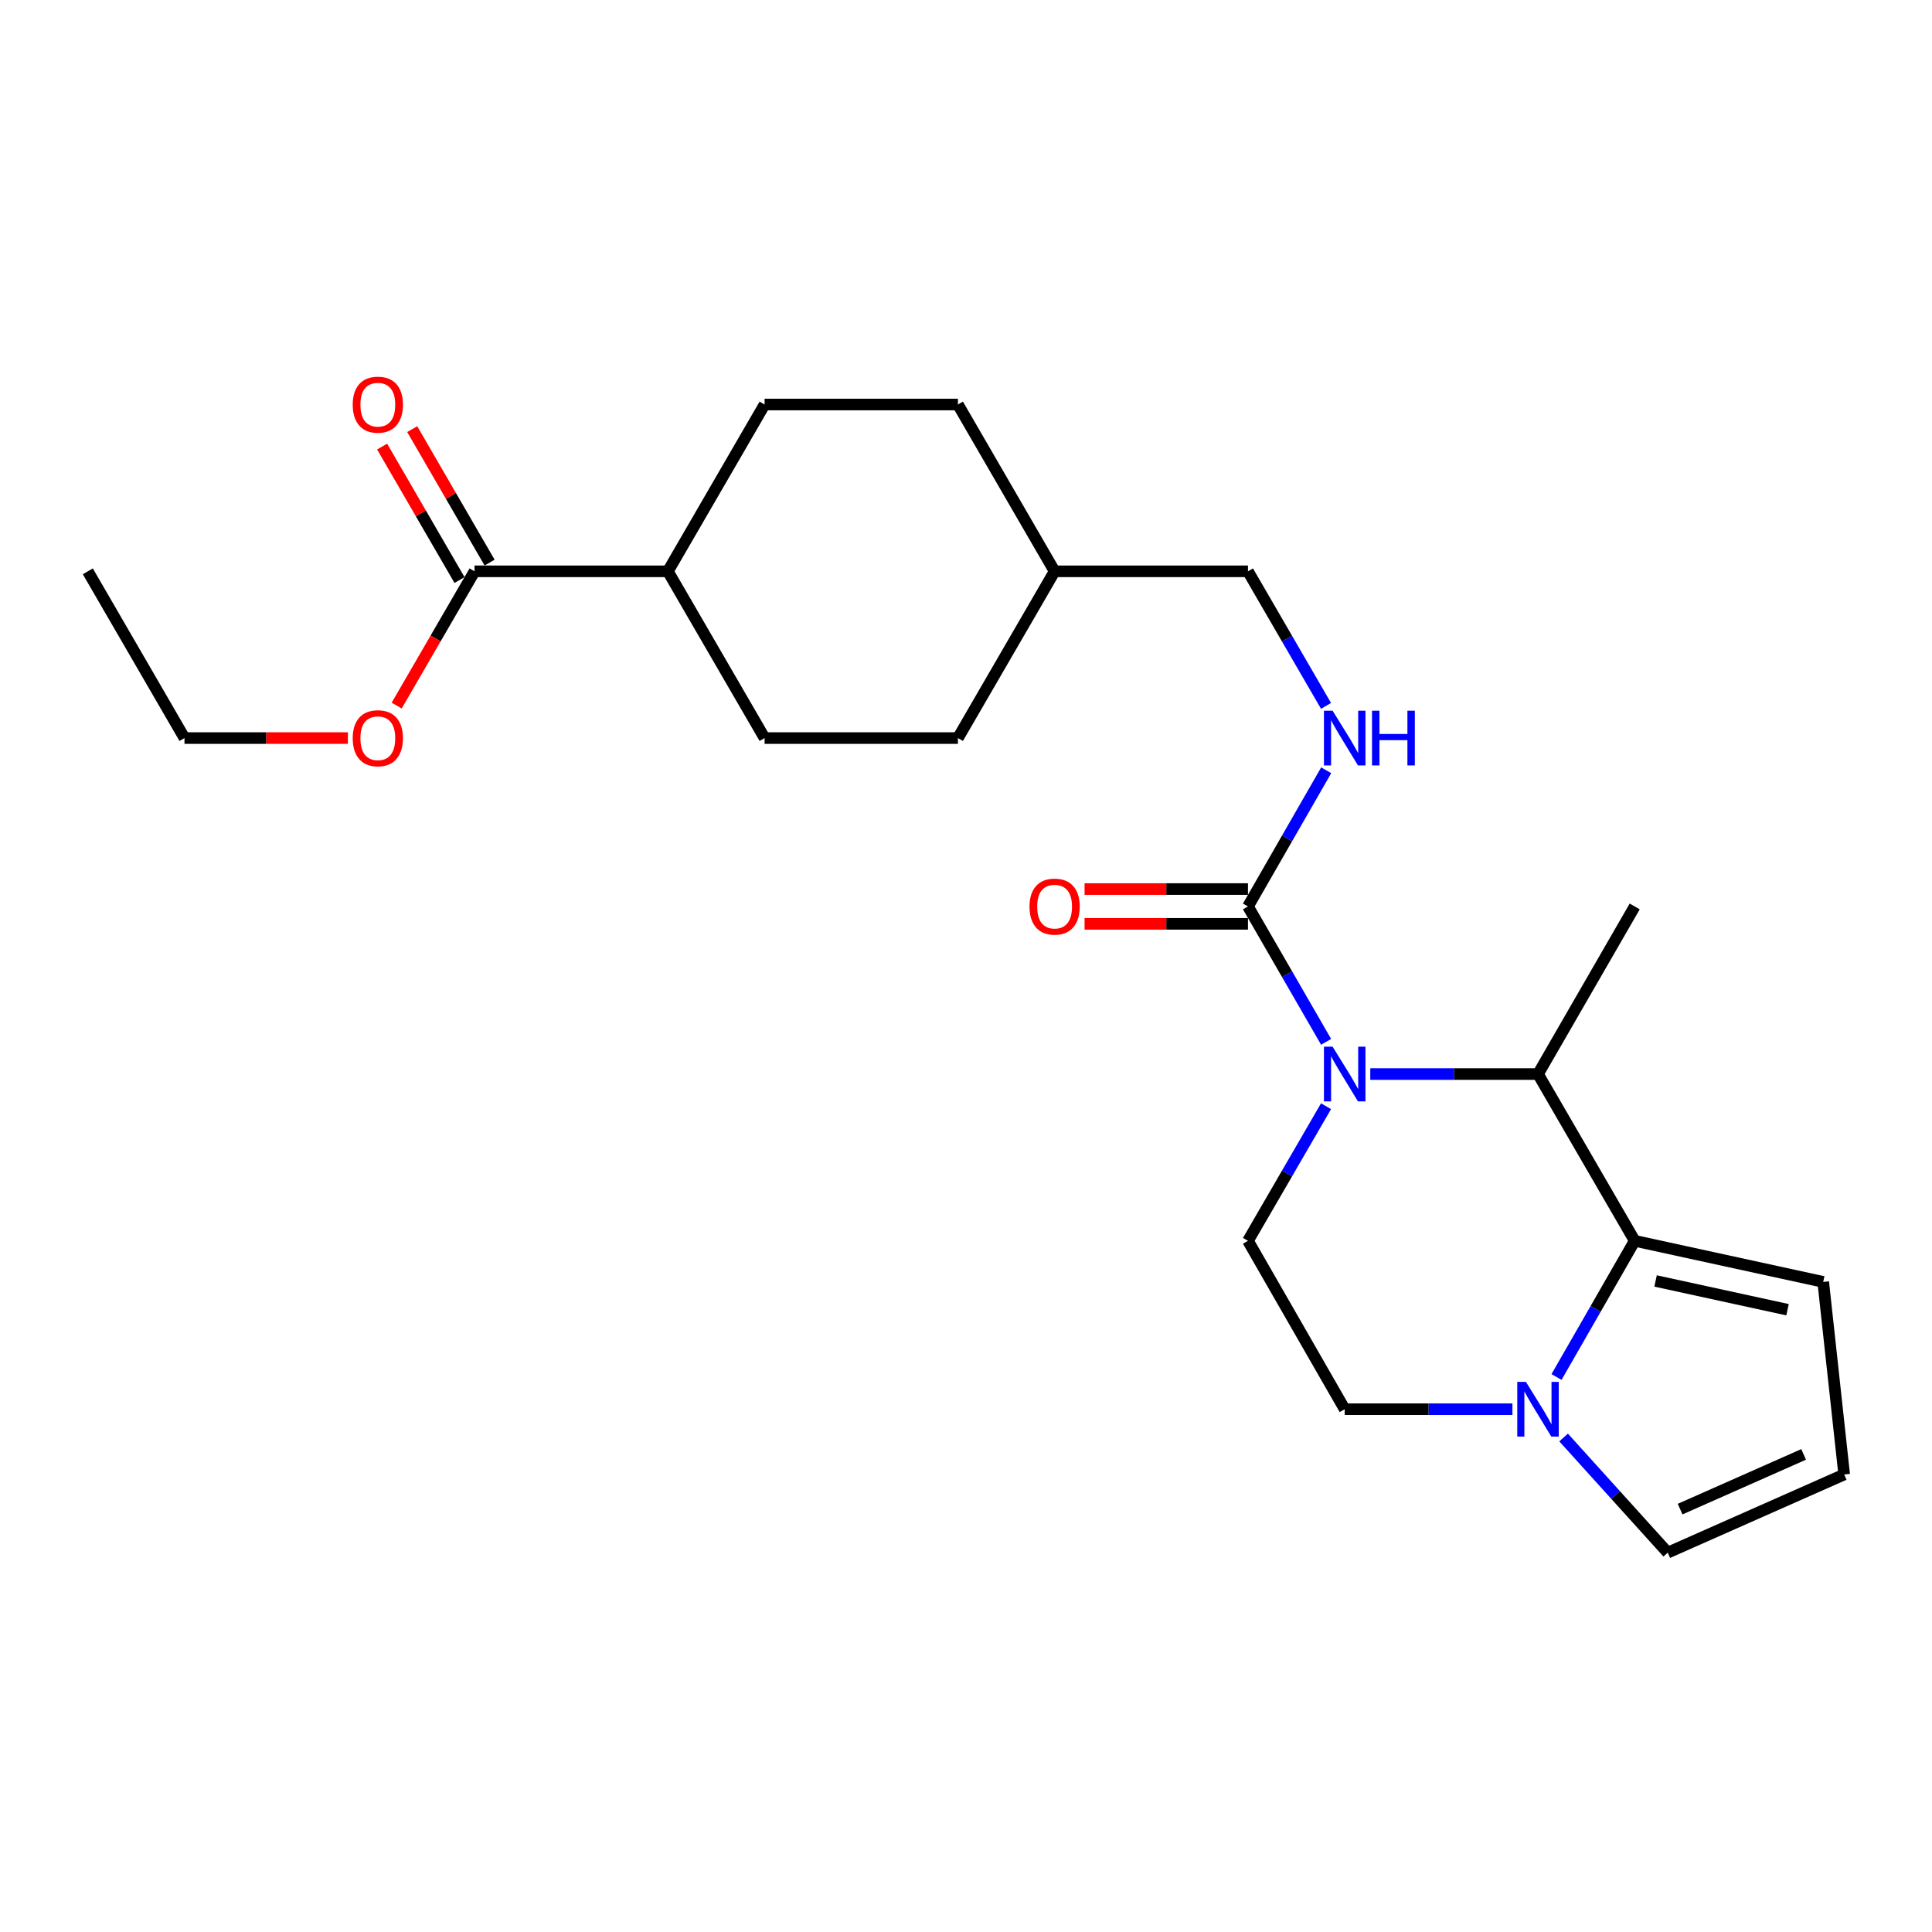 <?xml version='1.0' encoding='iso-8859-1'?>
<svg version='1.1' baseProfile='full'
              xmlns='http://www.w3.org/2000/svg'
                      xmlns:rdkit='http://www.rdkit.org/xml'
                      xmlns:xlink='http://www.w3.org/1999/xlink'
                  xml:space='preserve'
width='1000px' height='1000px' viewBox='0 0 1000 1000'>
<!-- END OF HEADER -->
<rect style='opacity:1.0;fill:#FFFFFF;stroke:none' width='1000' height='1000' x='0' y='0'> </rect>
<path class='bond-1' d='M 686.397,539.261 L 666.172,504.218' style='fill:none;fill-rule:evenodd;stroke:#0000FF;stroke-width:6px;stroke-linecap:butt;stroke-linejoin:miter;stroke-opacity:1' />
<path class='bond-1' d='M 666.172,504.218 L 645.948,469.175' style='fill:none;fill-rule:evenodd;stroke:#000000;stroke-width:6px;stroke-linecap:butt;stroke-linejoin:miter;stroke-opacity:1' />
<path class='bond-2' d='M 709.255,555.925 L 752.666,555.925' style='fill:none;fill-rule:evenodd;stroke:#0000FF;stroke-width:6px;stroke-linecap:butt;stroke-linejoin:miter;stroke-opacity:1' />
<path class='bond-2' d='M 752.666,555.925 L 796.076,555.925' style='fill:none;fill-rule:evenodd;stroke:#000000;stroke-width:6px;stroke-linecap:butt;stroke-linejoin:miter;stroke-opacity:1' />
<path class='bond-4' d='M 686.354,572.58 L 666.151,607.413' style='fill:none;fill-rule:evenodd;stroke:#0000FF;stroke-width:6px;stroke-linecap:butt;stroke-linejoin:miter;stroke-opacity:1' />
<path class='bond-4' d='M 666.151,607.413 L 645.948,642.246' style='fill:none;fill-rule:evenodd;stroke:#000000;stroke-width:6px;stroke-linecap:butt;stroke-linejoin:miter;stroke-opacity:1' />
<path class='bond-0' d='M 846.122,642.246 L 796.076,555.925' style='fill:none;fill-rule:evenodd;stroke:#000000;stroke-width:6px;stroke-linecap:butt;stroke-linejoin:miter;stroke-opacity:1' />
<path class='bond-7' d='M 846.122,642.246 L 943.694,663.508' style='fill:none;fill-rule:evenodd;stroke:#000000;stroke-width:6px;stroke-linecap:butt;stroke-linejoin:miter;stroke-opacity:1' />
<path class='bond-7' d='M 856.925,663.024 L 925.225,677.908' style='fill:none;fill-rule:evenodd;stroke:#000000;stroke-width:6px;stroke-linecap:butt;stroke-linejoin:miter;stroke-opacity:1' />
<path class='bond-24' d='M 846.122,642.246 L 825.886,677.49' style='fill:none;fill-rule:evenodd;stroke:#000000;stroke-width:6px;stroke-linecap:butt;stroke-linejoin:miter;stroke-opacity:1' />
<path class='bond-24' d='M 825.886,677.49 L 805.649,712.734' style='fill:none;fill-rule:evenodd;stroke:#0000FF;stroke-width:6px;stroke-linecap:butt;stroke-linejoin:miter;stroke-opacity:1' />
<path class='bond-6' d='M 645.948,469.175 L 666.192,433.936' style='fill:none;fill-rule:evenodd;stroke:#000000;stroke-width:6px;stroke-linecap:butt;stroke-linejoin:miter;stroke-opacity:1' />
<path class='bond-6' d='M 666.192,433.936 L 686.436,398.697' style='fill:none;fill-rule:evenodd;stroke:#0000FF;stroke-width:6px;stroke-linecap:butt;stroke-linejoin:miter;stroke-opacity:1' />
<path class='bond-11' d='M 645.948,460.173 L 603.658,460.173' style='fill:none;fill-rule:evenodd;stroke:#000000;stroke-width:6px;stroke-linecap:butt;stroke-linejoin:miter;stroke-opacity:1' />
<path class='bond-11' d='M 603.658,460.173 L 561.368,460.173' style='fill:none;fill-rule:evenodd;stroke:#FF0000;stroke-width:6px;stroke-linecap:butt;stroke-linejoin:miter;stroke-opacity:1' />
<path class='bond-11' d='M 645.948,478.176 L 603.658,478.176' style='fill:none;fill-rule:evenodd;stroke:#000000;stroke-width:6px;stroke-linecap:butt;stroke-linejoin:miter;stroke-opacity:1' />
<path class='bond-11' d='M 603.658,478.176 L 561.368,478.176' style='fill:none;fill-rule:evenodd;stroke:#FF0000;stroke-width:6px;stroke-linecap:butt;stroke-linejoin:miter;stroke-opacity:1' />
<path class='bond-21' d='M 796.076,555.925 L 846.122,469.175' style='fill:none;fill-rule:evenodd;stroke:#000000;stroke-width:6px;stroke-linecap:butt;stroke-linejoin:miter;stroke-opacity:1' />
<path class='bond-3' d='M 782.835,729.406 L 739.424,729.406' style='fill:none;fill-rule:evenodd;stroke:#0000FF;stroke-width:6px;stroke-linecap:butt;stroke-linejoin:miter;stroke-opacity:1' />
<path class='bond-3' d='M 739.424,729.406 L 696.014,729.406' style='fill:none;fill-rule:evenodd;stroke:#000000;stroke-width:6px;stroke-linecap:butt;stroke-linejoin:miter;stroke-opacity:1' />
<path class='bond-8' d='M 809.318,744.049 L 836.266,773.847' style='fill:none;fill-rule:evenodd;stroke:#0000FF;stroke-width:6px;stroke-linecap:butt;stroke-linejoin:miter;stroke-opacity:1' />
<path class='bond-8' d='M 836.266,773.847 L 863.214,803.645' style='fill:none;fill-rule:evenodd;stroke:#000000;stroke-width:6px;stroke-linecap:butt;stroke-linejoin:miter;stroke-opacity:1' />
<path class='bond-9' d='M 645.948,642.246 L 696.014,729.406' style='fill:none;fill-rule:evenodd;stroke:#000000;stroke-width:6px;stroke-linecap:butt;stroke-linejoin:miter;stroke-opacity:1' />
<path class='bond-5' d='M 245.629,295.713 L 345.691,295.713' style='fill:none;fill-rule:evenodd;stroke:#000000;stroke-width:6px;stroke-linecap:butt;stroke-linejoin:miter;stroke-opacity:1' />
<path class='bond-13' d='M 253.416,291.198 L 233.385,256.655' style='fill:none;fill-rule:evenodd;stroke:#000000;stroke-width:6px;stroke-linecap:butt;stroke-linejoin:miter;stroke-opacity:1' />
<path class='bond-13' d='M 233.385,256.655 L 213.355,222.113' style='fill:none;fill-rule:evenodd;stroke:#FF0000;stroke-width:6px;stroke-linecap:butt;stroke-linejoin:miter;stroke-opacity:1' />
<path class='bond-13' d='M 237.842,300.229 L 217.812,265.686' style='fill:none;fill-rule:evenodd;stroke:#000000;stroke-width:6px;stroke-linecap:butt;stroke-linejoin:miter;stroke-opacity:1' />
<path class='bond-13' d='M 217.812,265.686 L 197.782,231.143' style='fill:none;fill-rule:evenodd;stroke:#FF0000;stroke-width:6px;stroke-linecap:butt;stroke-linejoin:miter;stroke-opacity:1' />
<path class='bond-17' d='M 245.629,295.713 L 225.473,330.461' style='fill:none;fill-rule:evenodd;stroke:#000000;stroke-width:6px;stroke-linecap:butt;stroke-linejoin:miter;stroke-opacity:1' />
<path class='bond-17' d='M 225.473,330.461 L 205.316,365.209' style='fill:none;fill-rule:evenodd;stroke:#FF0000;stroke-width:6px;stroke-linecap:butt;stroke-linejoin:miter;stroke-opacity:1' />
<path class='bond-16' d='M 686.353,365.369 L 666.15,330.541' style='fill:none;fill-rule:evenodd;stroke:#0000FF;stroke-width:6px;stroke-linecap:butt;stroke-linejoin:miter;stroke-opacity:1' />
<path class='bond-16' d='M 666.15,330.541 L 645.948,295.713' style='fill:none;fill-rule:evenodd;stroke:#000000;stroke-width:6px;stroke-linecap:butt;stroke-linejoin:miter;stroke-opacity:1' />
<path class='bond-10' d='M 943.694,663.508 L 954.545,763.19' style='fill:none;fill-rule:evenodd;stroke:#000000;stroke-width:6px;stroke-linecap:butt;stroke-linejoin:miter;stroke-opacity:1' />
<path class='bond-25' d='M 863.214,803.645 L 954.545,763.19' style='fill:none;fill-rule:evenodd;stroke:#000000;stroke-width:6px;stroke-linecap:butt;stroke-linejoin:miter;stroke-opacity:1' />
<path class='bond-25' d='M 869.623,781.117 L 933.555,752.799' style='fill:none;fill-rule:evenodd;stroke:#000000;stroke-width:6px;stroke-linecap:butt;stroke-linejoin:miter;stroke-opacity:1' />
<path class='bond-12' d='M 345.691,295.713 L 395.757,382.024' style='fill:none;fill-rule:evenodd;stroke:#000000;stroke-width:6px;stroke-linecap:butt;stroke-linejoin:miter;stroke-opacity:1' />
<path class='bond-26' d='M 345.691,295.713 L 395.757,209.373' style='fill:none;fill-rule:evenodd;stroke:#000000;stroke-width:6px;stroke-linecap:butt;stroke-linejoin:miter;stroke-opacity:1' />
<path class='bond-14' d='M 395.757,382.024 L 495.819,382.024' style='fill:none;fill-rule:evenodd;stroke:#000000;stroke-width:6px;stroke-linecap:butt;stroke-linejoin:miter;stroke-opacity:1' />
<path class='bond-15' d='M 395.757,209.373 L 495.819,209.373' style='fill:none;fill-rule:evenodd;stroke:#000000;stroke-width:6px;stroke-linecap:butt;stroke-linejoin:miter;stroke-opacity:1' />
<path class='bond-20' d='M 645.948,295.713 L 545.866,295.713' style='fill:none;fill-rule:evenodd;stroke:#000000;stroke-width:6px;stroke-linecap:butt;stroke-linejoin:miter;stroke-opacity:1' />
<path class='bond-22' d='M 180.061,382.024 L 137.776,382.024' style='fill:none;fill-rule:evenodd;stroke:#FF0000;stroke-width:6px;stroke-linecap:butt;stroke-linejoin:miter;stroke-opacity:1' />
<path class='bond-22' d='M 137.776,382.024 L 95.491,382.024' style='fill:none;fill-rule:evenodd;stroke:#000000;stroke-width:6px;stroke-linecap:butt;stroke-linejoin:miter;stroke-opacity:1' />
<path class='bond-18' d='M 495.819,209.373 L 545.866,295.713' style='fill:none;fill-rule:evenodd;stroke:#000000;stroke-width:6px;stroke-linecap:butt;stroke-linejoin:miter;stroke-opacity:1' />
<path class='bond-19' d='M 495.819,382.024 L 545.866,295.713' style='fill:none;fill-rule:evenodd;stroke:#000000;stroke-width:6px;stroke-linecap:butt;stroke-linejoin:miter;stroke-opacity:1' />
<path class='bond-23' d='M 95.491,382.024 L 45.455,295.713' style='fill:none;fill-rule:evenodd;stroke:#000000;stroke-width:6px;stroke-linecap:butt;stroke-linejoin:miter;stroke-opacity:1' />
<path  class='atom-0' d='M 689.754 541.765
L 699.034 556.765
Q 699.954 558.245, 701.434 560.925
Q 702.914 563.605, 702.994 563.765
L 702.994 541.765
L 706.754 541.765
L 706.754 570.085
L 702.874 570.085
L 692.914 553.685
Q 691.754 551.765, 690.514 549.565
Q 689.314 547.365, 688.954 546.685
L 688.954 570.085
L 685.274 570.085
L 685.274 541.765
L 689.754 541.765
' fill='#0000FF'/>
<path  class='atom-4' d='M 789.816 715.246
L 799.096 730.246
Q 800.016 731.726, 801.496 734.406
Q 802.976 737.086, 803.056 737.246
L 803.056 715.246
L 806.816 715.246
L 806.816 743.566
L 802.936 743.566
L 792.976 727.166
Q 791.816 725.246, 790.576 723.046
Q 789.376 720.846, 789.016 720.166
L 789.016 743.566
L 785.336 743.566
L 785.336 715.246
L 789.816 715.246
' fill='#0000FF'/>
<path  class='atom-7' d='M 689.754 367.864
L 699.034 382.864
Q 699.954 384.344, 701.434 387.024
Q 702.914 389.704, 702.994 389.864
L 702.994 367.864
L 706.754 367.864
L 706.754 396.184
L 702.874 396.184
L 692.914 379.784
Q 691.754 377.864, 690.514 375.664
Q 689.314 373.464, 688.954 372.784
L 688.954 396.184
L 685.274 396.184
L 685.274 367.864
L 689.754 367.864
' fill='#0000FF'/>
<path  class='atom-7' d='M 710.154 367.864
L 713.994 367.864
L 713.994 379.904
L 728.474 379.904
L 728.474 367.864
L 732.314 367.864
L 732.314 396.184
L 728.474 396.184
L 728.474 383.104
L 713.994 383.104
L 713.994 396.184
L 710.154 396.184
L 710.154 367.864
' fill='#0000FF'/>
<path  class='atom-12' d='M 532.866 469.255
Q 532.866 462.455, 536.226 458.655
Q 539.586 454.855, 545.866 454.855
Q 552.146 454.855, 555.506 458.655
Q 558.866 462.455, 558.866 469.255
Q 558.866 476.135, 555.466 480.055
Q 552.066 483.935, 545.866 483.935
Q 539.626 483.935, 536.226 480.055
Q 532.866 476.175, 532.866 469.255
M 545.866 480.735
Q 550.186 480.735, 552.506 477.855
Q 554.866 474.935, 554.866 469.255
Q 554.866 463.695, 552.506 460.895
Q 550.186 458.055, 545.866 458.055
Q 541.546 458.055, 539.186 460.855
Q 536.866 463.655, 536.866 469.255
Q 536.866 474.975, 539.186 477.855
Q 541.546 480.735, 545.866 480.735
' fill='#FF0000'/>
<path  class='atom-14' d='M 182.563 209.453
Q 182.563 202.653, 185.923 198.853
Q 189.283 195.053, 195.563 195.053
Q 201.843 195.053, 205.203 198.853
Q 208.563 202.653, 208.563 209.453
Q 208.563 216.333, 205.163 220.253
Q 201.763 224.133, 195.563 224.133
Q 189.323 224.133, 185.923 220.253
Q 182.563 216.373, 182.563 209.453
M 195.563 220.933
Q 199.883 220.933, 202.203 218.053
Q 204.563 215.133, 204.563 209.453
Q 204.563 203.893, 202.203 201.093
Q 199.883 198.253, 195.563 198.253
Q 191.243 198.253, 188.883 201.053
Q 186.563 203.853, 186.563 209.453
Q 186.563 215.173, 188.883 218.053
Q 191.243 220.933, 195.563 220.933
' fill='#FF0000'/>
<path  class='atom-18' d='M 182.563 382.104
Q 182.563 375.304, 185.923 371.504
Q 189.283 367.704, 195.563 367.704
Q 201.843 367.704, 205.203 371.504
Q 208.563 375.304, 208.563 382.104
Q 208.563 388.984, 205.163 392.904
Q 201.763 396.784, 195.563 396.784
Q 189.323 396.784, 185.923 392.904
Q 182.563 389.024, 182.563 382.104
M 195.563 393.584
Q 199.883 393.584, 202.203 390.704
Q 204.563 387.784, 204.563 382.104
Q 204.563 376.544, 202.203 373.744
Q 199.883 370.904, 195.563 370.904
Q 191.243 370.904, 188.883 373.704
Q 186.563 376.504, 186.563 382.104
Q 186.563 387.824, 188.883 390.704
Q 191.243 393.584, 195.563 393.584
' fill='#FF0000'/>
</svg>
